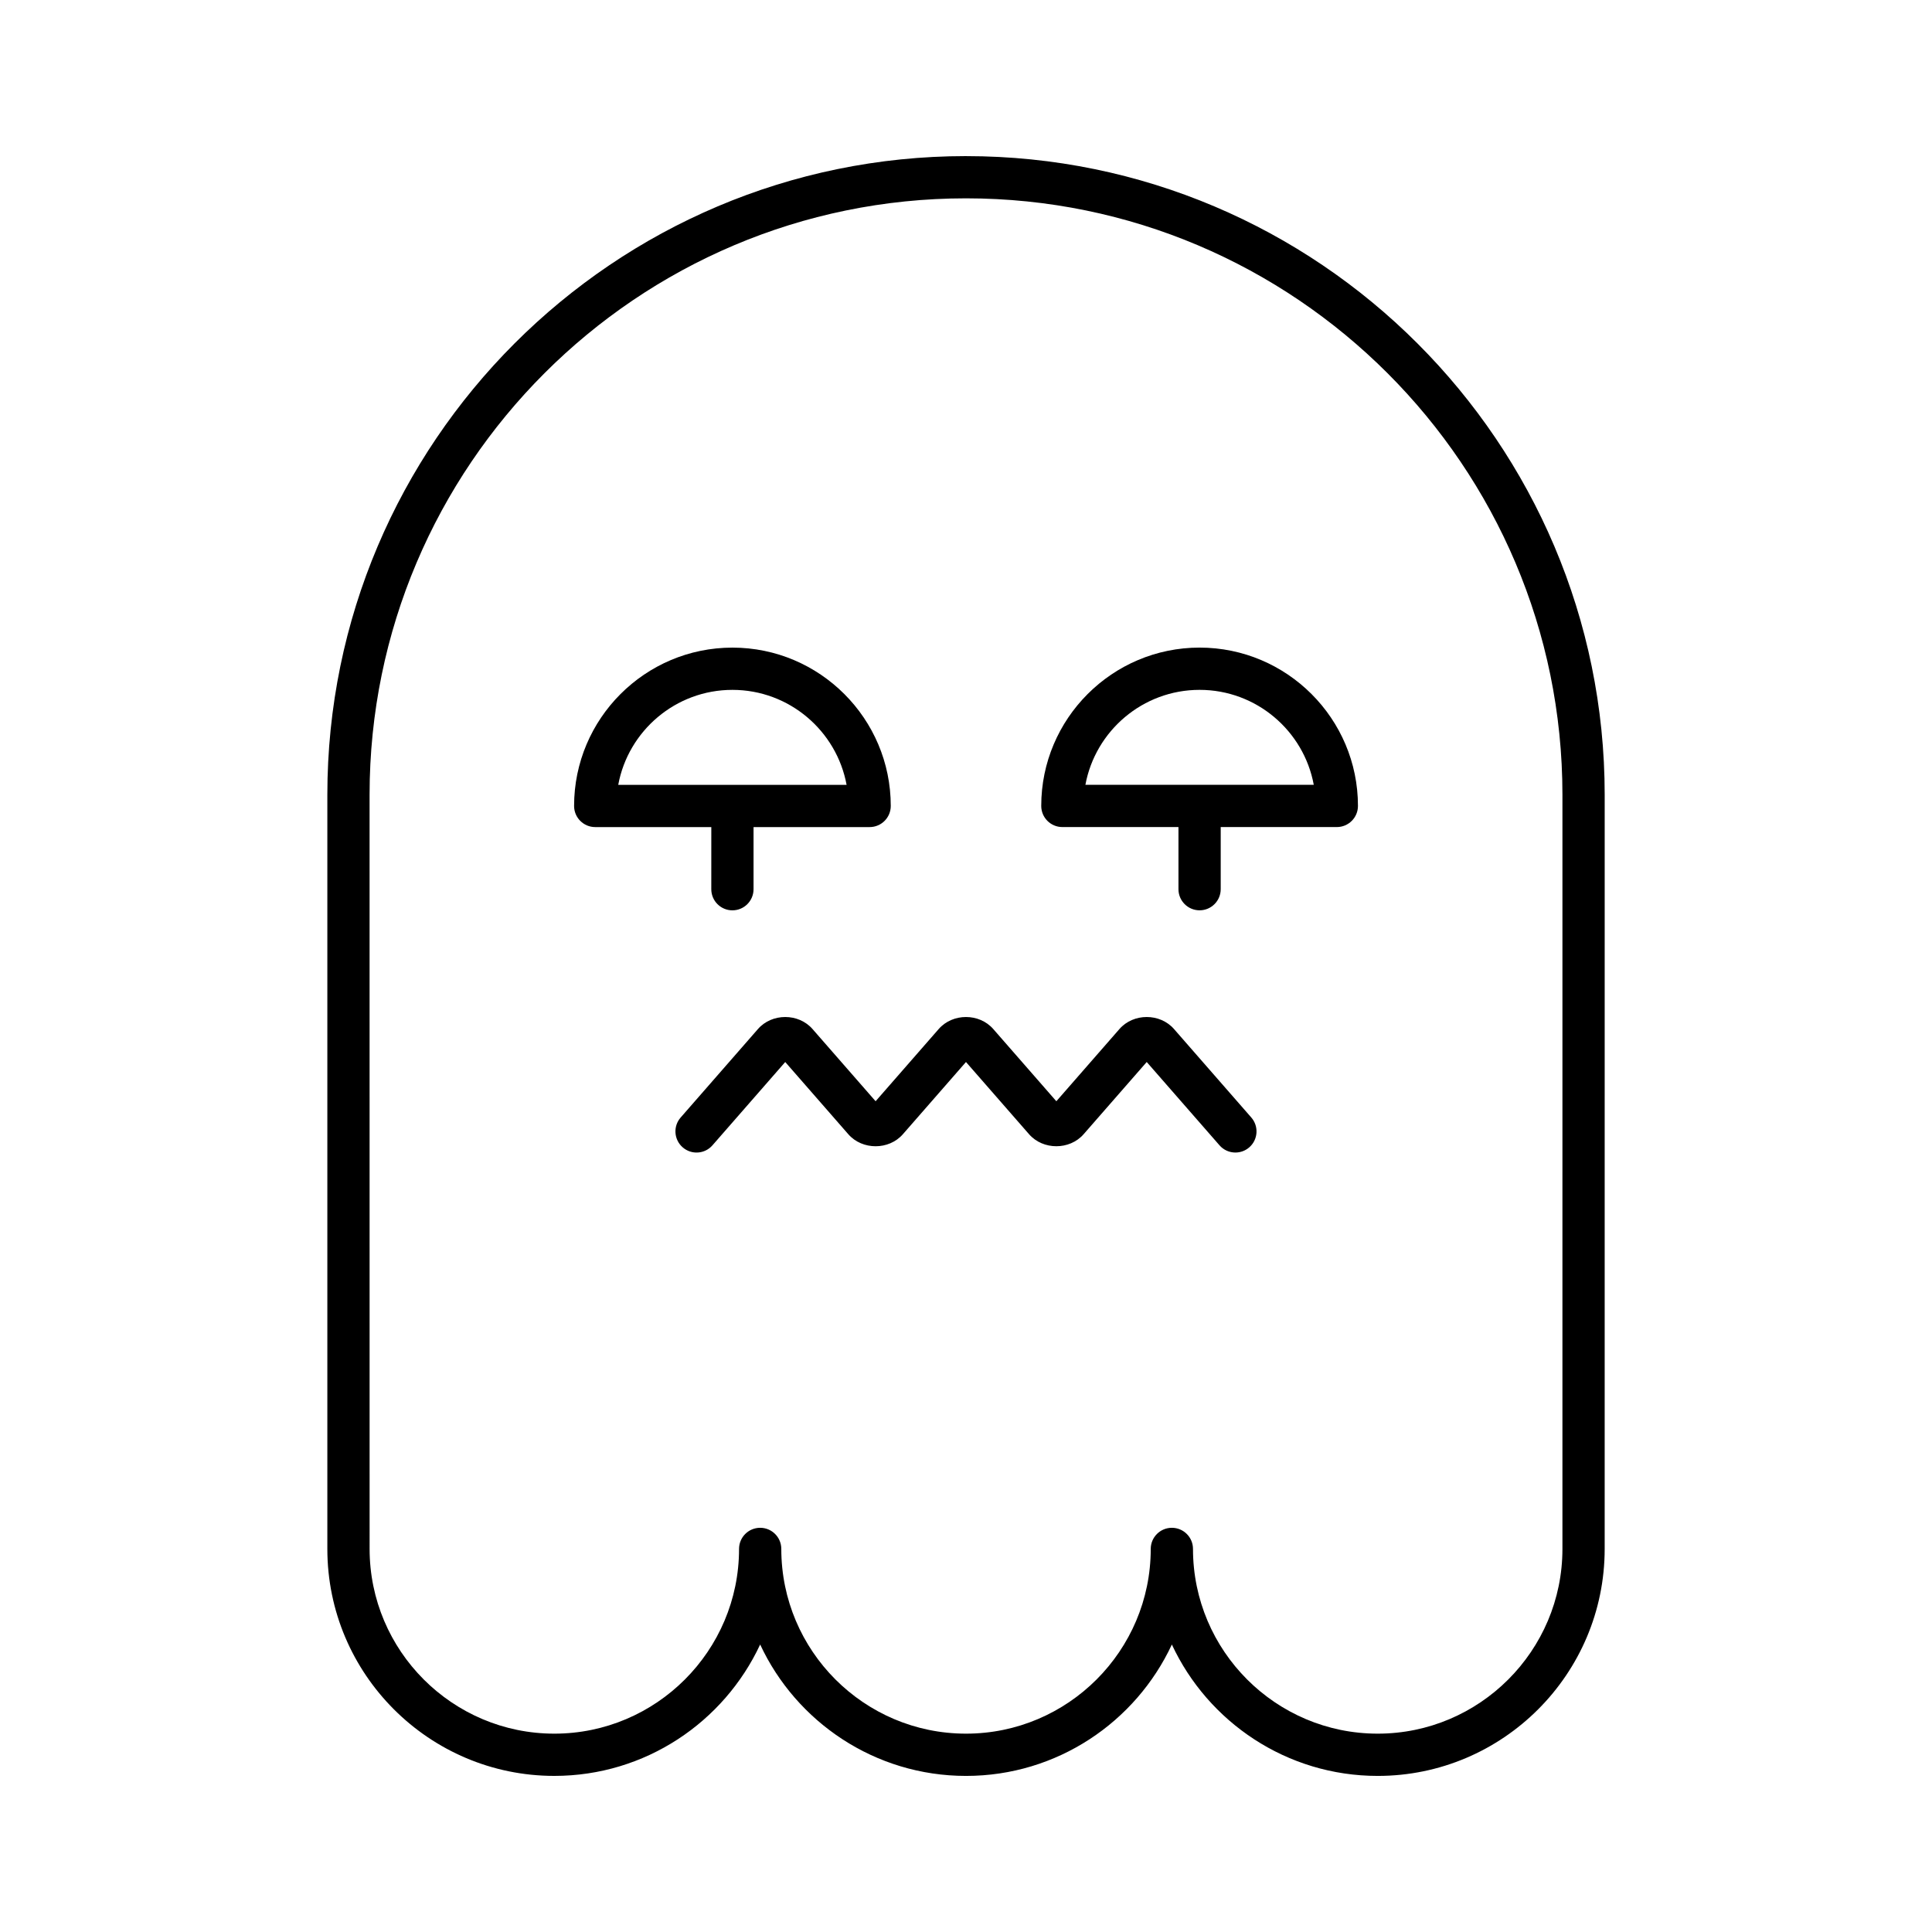 <?xml version="1.0" encoding="UTF-8"?>
<!-- Uploaded to: SVG Repo, www.svgrepo.com, Generator: SVG Repo Mixer Tools -->
<svg fill="#000000" width="800px" height="800px" version="1.1" viewBox="144 144 512 512" xmlns="http://www.w3.org/2000/svg">
 <g>
  <path d="m400 185.37c-93.328 0-169.25 75.926-169.25 169.25v199.86c0 33.168 26.984 60.152 60.148 60.152 24.125 0 44.973-14.273 54.551-34.82 9.578 20.551 30.43 34.824 54.555 34.824s44.973-14.273 54.551-34.82c9.578 20.547 30.426 34.82 54.551 34.82 33.168 0 60.148-26.984 60.148-60.152l0.004-199.86c0-93.324-75.93-169.25-169.25-169.25zm158.06 369.11c0 26.996-21.961 48.957-48.953 48.957-26.996 0-48.953-21.961-48.953-48.957 0-3.09-2.504-5.598-5.598-5.598s-5.598 2.508-5.598 5.598c0 26.996-21.961 48.957-48.953 48.957-26.996 0-48.953-21.961-48.953-48.957 0-3.09-2.504-5.598-5.598-5.598s-5.598 2.508-5.598 5.598c0 26.996-21.961 48.957-48.953 48.957-26.996 0-48.953-21.961-48.953-48.957l-0.008-199.86c0-87.152 70.902-158.06 158.06-158.06 87.152 0 158.06 70.906 158.06 158.06z"/>
  <path d="m461.9 315.62c-23.141 0-41.961 18.824-41.961 41.961 0 3.09 2.504 5.598 5.598 5.598h30.766v16.465c0 3.09 2.504 5.598 5.598 5.598s5.598-2.508 5.598-5.598v-16.465h30.773c3.094 0 5.598-2.508 5.598-5.598 0-23.133-18.828-41.961-41.969-41.961zm-30.258 36.367c2.641-14.301 15.203-25.168 30.258-25.168 15.055 0 27.625 10.867 30.262 25.168z"/>
  <path d="m332.5 379.65c0 3.09 2.504 5.598 5.598 5.598s5.598-2.508 5.598-5.598v-16.465h30.766c3.094 0 5.598-2.508 5.598-5.598 0-23.137-18.82-41.961-41.961-41.961s-41.961 18.824-41.961 41.961c0 3.09 2.504 5.598 5.598 5.598h30.766zm-24.66-27.66c2.641-14.301 15.203-25.168 30.258-25.168s27.617 10.867 30.258 25.168z"/>
  <path d="m455.12 416.7c-3.707-4.242-10.746-4.242-14.453 0l-16.723 19.141-16.723-19.141c-3.707-4.242-10.746-4.242-14.453 0l-16.723 19.141-16.723-19.141c-3.707-4.242-10.746-4.242-14.453 0l-20.488 23.453c-2.035 2.324-1.797 5.863 0.531 7.898 2.328 2.043 5.875 1.801 7.898-0.531l19.285-22.074 16.723 19.145c3.707 4.238 10.746 4.238 14.453-0.004l16.723-19.145 16.723 19.145c3.707 4.238 10.746 4.238 14.453-0.004l16.723-19.141 19.285 22.074c1.105 1.27 2.656 1.918 4.215 1.918 1.305 0 2.625-0.453 3.684-1.383 2.328-2.035 2.562-5.57 0.531-7.898z"/>
 </g>
</svg>
